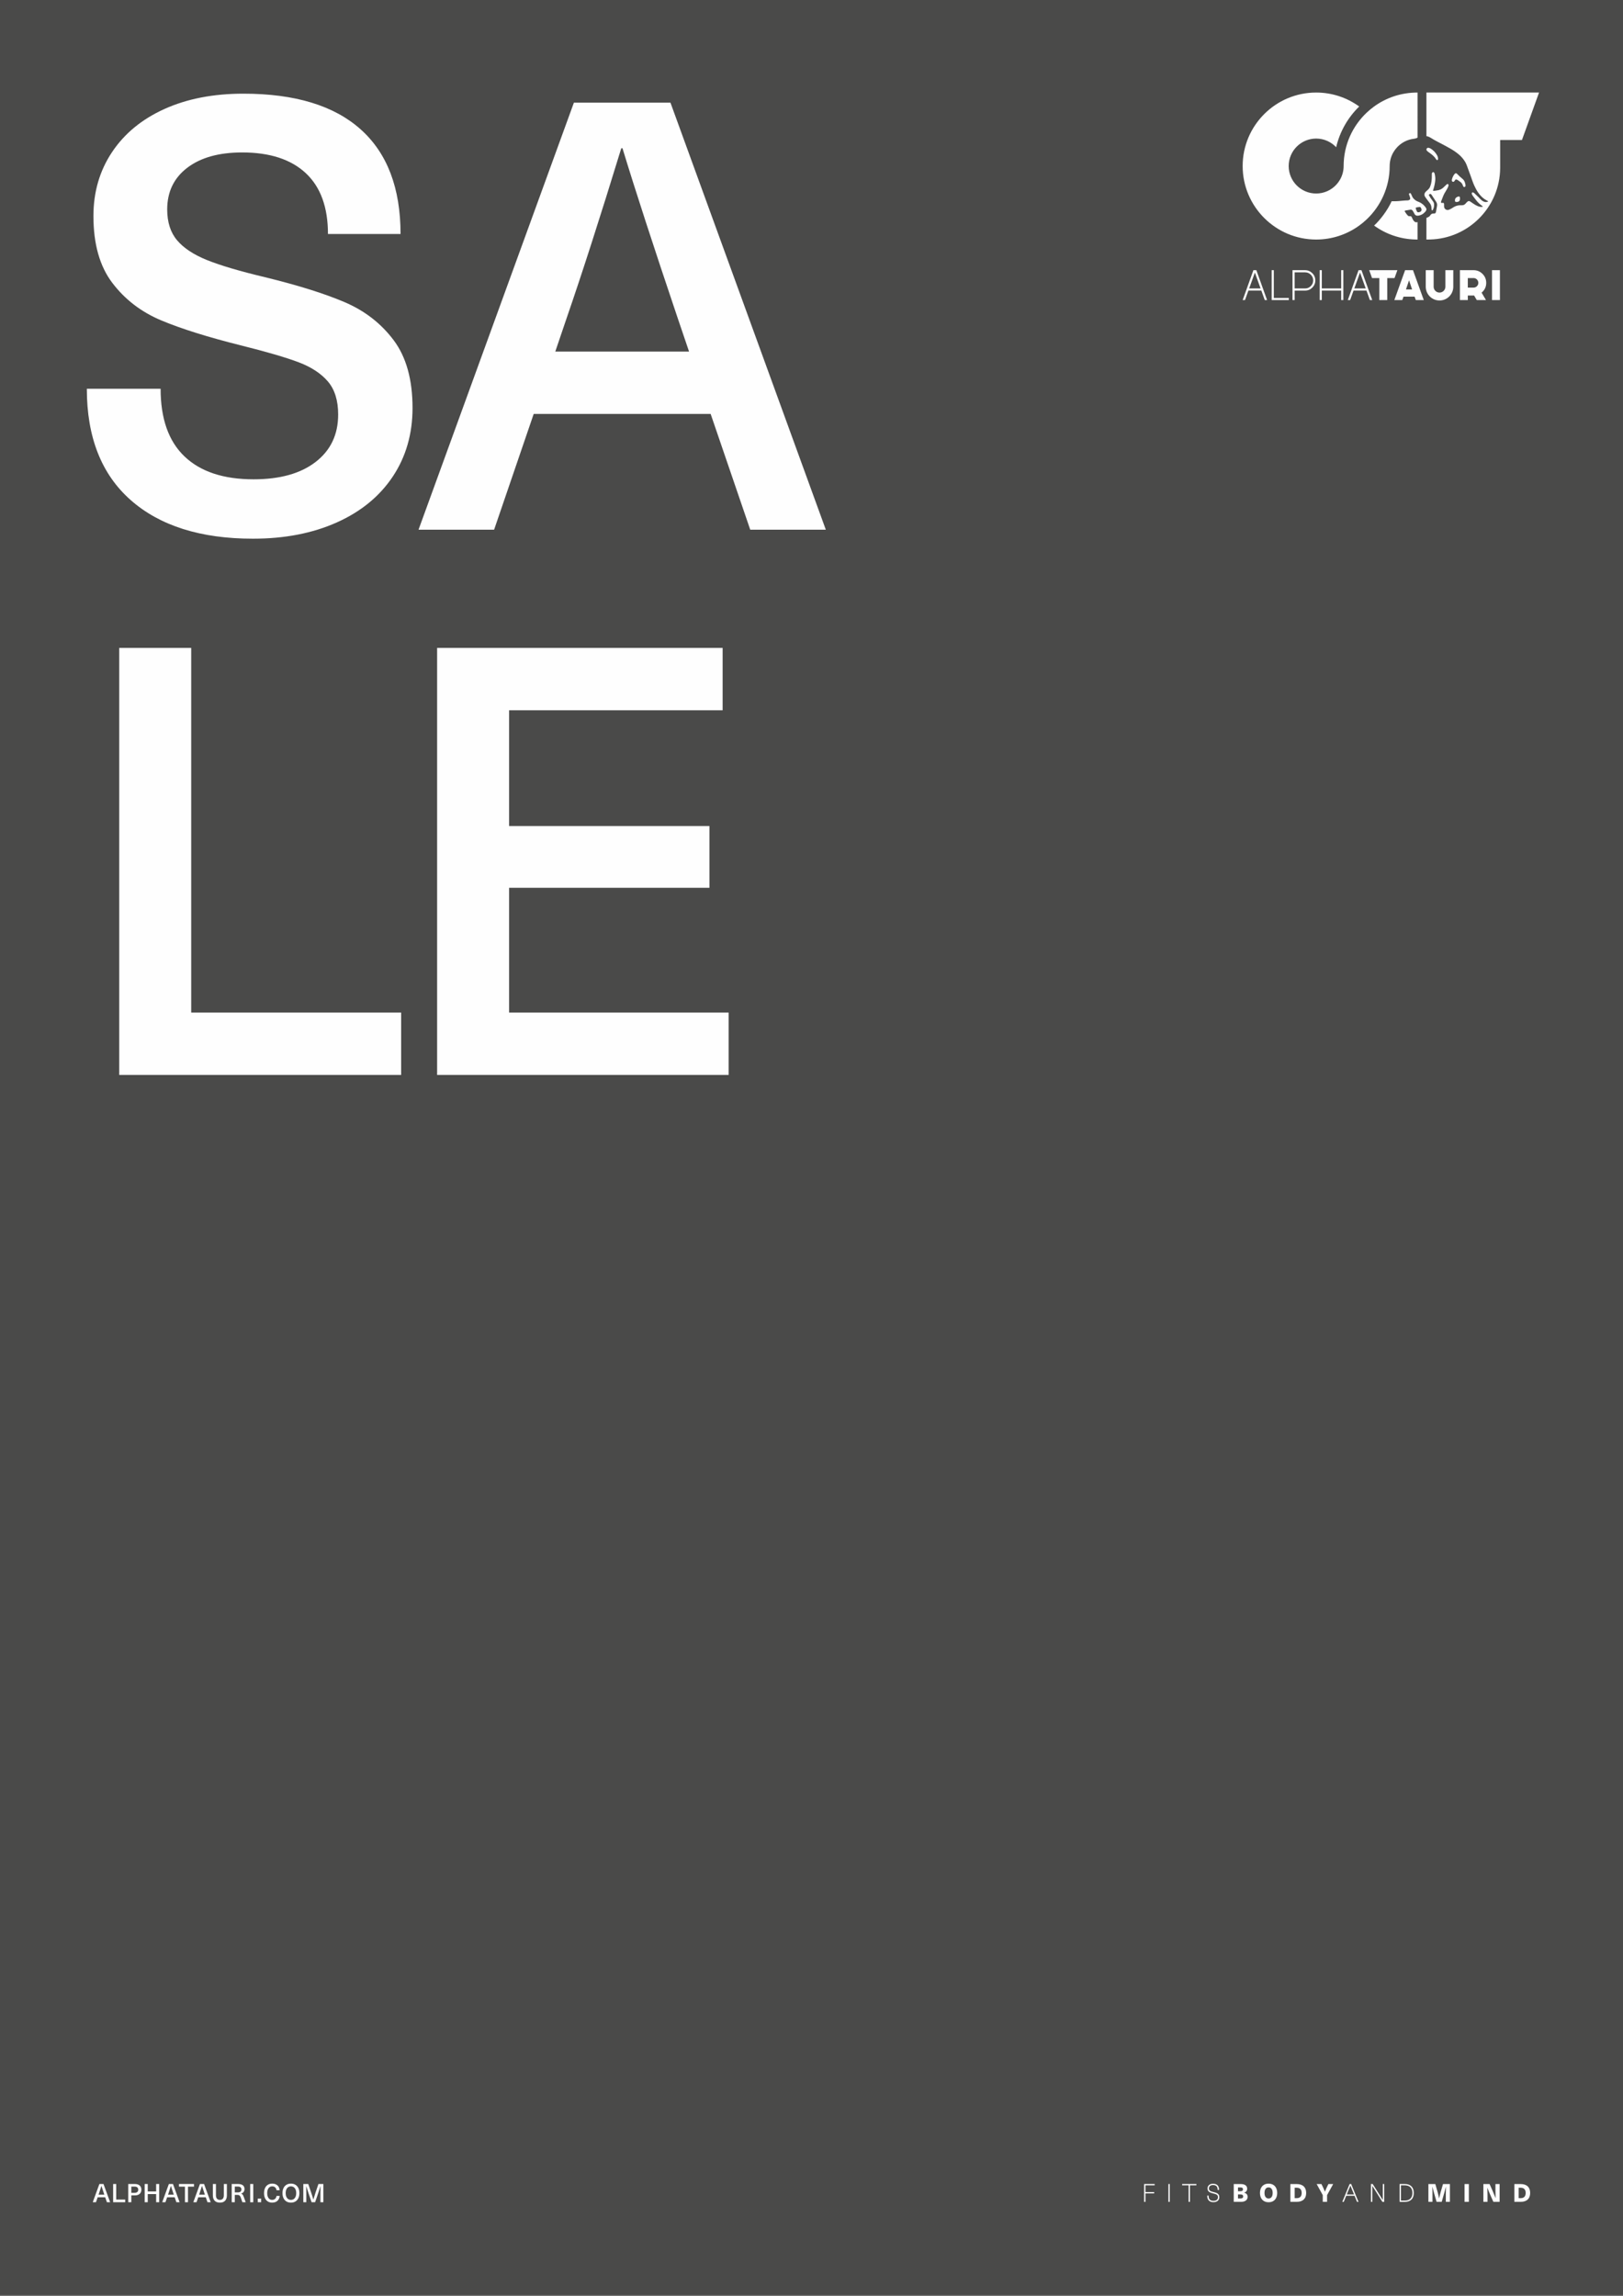 <?xml version="1.0" encoding="UTF-8"?>
<svg width="429px" height="607px" viewBox="0 0 429 607" version="1.1" xmlns="http://www.w3.org/2000/svg" xmlns:xlink="http://www.w3.org/1999/xlink">
    <rect x="0" y="0" width="429" height="607" fill="#808080" stroke="none"/>
    <title>Display</title>
    <g id="Design-Guidelines" stroke="none" stroke-width="1" fill="none" fill-rule="evenodd">
        <g id="Basic-Design-Manual-10-Sale" transform="translate(-392, -253)">
            <g id="Content" transform="translate(330, 0)">
                <g id="Display" transform="translate(62, 253)">
                    <polygon id="Fill-1" fill="#4A4A49" points="0 606.728 429 606.728 429 0 0 0"></polygon>
                    <g id="Group-18" transform="translate(22.952, 24.463)" fill="#FEFEFE">
                        <path d="M72.377,9.731 C79.406,16.021 82.922,25.244 82.922,37.398 L63.736,37.398 C63.736,30.318 61.78,24.953 57.87,21.306 C53.958,17.659 48.356,15.836 41.063,15.836 C34.932,15.836 30.096,17.184 26.557,19.879 C23.015,22.575 21.244,26.247 21.244,30.897 C21.244,34.282 22.118,37.001 23.861,39.063 C25.606,41.124 28.246,42.869 31.789,44.296 C35.329,45.722 40.428,47.228 47.087,48.815 C55.754,50.929 62.757,53.122 68.097,55.394 C73.433,57.668 77.768,61.021 81.097,65.462 C84.427,69.9 86.09,75.873 86.09,83.377 C86.09,90.249 84.347,96.299 80.86,101.531 C77.371,106.763 72.428,110.807 66.035,113.661 C59.638,116.514 52.267,117.941 43.917,117.941 C30.069,117.941 19.29,114.532 11.573,107.715 C3.857,100.898 3.40975309e-14,91.094 3.40975309e-14,78.305 L19.501,78.305 C19.501,86.231 21.615,92.204 25.843,96.22 C30.069,100.238 36.149,102.244 44.077,102.244 C51.053,102.244 56.522,100.714 60.486,97.647 C64.449,94.582 66.431,90.409 66.431,85.121 C66.431,81.422 65.532,78.516 63.736,76.401 C61.938,74.288 59.376,72.596 56.047,71.327 C52.716,70.059 47.668,68.581 40.905,66.888 C32.026,64.668 24.944,62.45 19.659,60.229 C14.372,58.011 10.068,54.707 6.738,50.32 C3.409,45.935 1.744,40.042 1.744,32.643 C1.744,26.3 3.382,20.671 6.659,15.757 C9.934,10.842 14.558,7.036 20.532,4.341 C26.502,1.646 33.454,0.299 41.38,0.299 C55.015,0.299 65.345,3.443 72.377,9.731" id="Fill-2"></path>
                        <path d="M156.169,59.596 C149.828,40.783 144.963,25.825 141.584,14.727 L141.267,14.727 C135.663,33.014 130.853,47.968 126.838,59.596 L123.825,68.473 L159.182,68.473 L156.169,59.596 Z M118.117,84.962 L107.654,115.562 L87.677,115.562 L128.742,2.677 L154.267,2.677 L195.33,115.562 L175.354,115.562 L164.89,84.962 L118.117,84.962 Z" id="Fill-4"></path>
                        <polygon id="Fill-6" points="83.079 243.208 83.079 259.699 8.562 259.699 8.562 146.812 27.588 146.812 27.588 243.208"></polygon>
                        <polygon id="Fill-8" points="111.616 163.3 111.616 193.901 164.571 193.901 164.571 210.231 111.616 210.231 111.616 243.208 169.644 243.208 169.644 259.698 92.59 259.698 92.59 146.811 168.059 146.811 168.059 163.3"></polygon>
                        <path d="M4.861,556.394 L5.308,557.7 L6.162,557.7 L4.407,552.879 L3.318,552.879 L1.563,557.7 L2.416,557.7 L2.863,556.394 L4.861,556.394 Z M4.618,555.69 L3.107,555.69 L3.236,555.311 C3.407,554.813 3.612,554.175 3.852,553.393 L3.866,553.393 C4.01,553.868 4.218,554.506 4.489,555.311 L4.618,555.69 Z M7.766,556.997 L7.766,552.879 L6.954,552.879 L6.954,557.7 L10.137,557.7 L10.137,556.997 L7.766,556.997 Z M12.69,552.879 L10.949,552.879 L10.949,557.7 L11.762,557.7 L11.762,555.893 L12.69,555.893 C13.246,555.893 13.672,555.757 13.971,555.487 C14.269,555.215 14.417,554.847 14.417,554.381 C14.417,553.922 14.269,553.556 13.971,553.286 C13.672,553.014 13.246,552.879 12.69,552.879 L12.69,552.879 Z M11.762,553.562 L12.595,553.562 C12.93,553.562 13.178,553.634 13.341,553.777 C13.504,553.917 13.584,554.121 13.584,554.381 C13.584,554.648 13.504,554.853 13.341,554.996 C13.178,555.138 12.93,555.208 12.595,555.208 L11.762,555.208 L11.762,553.562 Z M19.127,557.7 L19.127,552.879 L18.322,552.879 L18.322,554.842 L16.1,554.842 L16.1,552.879 L15.288,552.879 L15.288,557.7 L16.1,557.7 L16.1,555.547 L18.322,555.547 L18.322,557.7 L19.127,557.7 Z M23.225,556.394 L23.671,557.7 L24.525,557.7 L22.77,552.879 L21.68,552.879 L19.926,557.7 L20.779,557.7 L21.227,556.394 L23.225,556.394 Z M22.98,555.69 L21.47,555.69 L21.598,555.311 C21.771,554.813 21.975,554.175 22.215,553.393 L22.228,553.393 C22.372,553.868 22.58,554.506 22.852,555.311 L22.98,555.69 Z M28.323,553.583 L28.323,552.879 L24.348,552.879 L24.348,553.583 L25.931,553.583 L25.931,557.7 L26.737,557.7 L26.737,553.583 L28.323,553.583 Z M31.444,556.394 L31.89,557.7 L32.744,557.7 L30.989,552.879 L29.9,552.879 L28.145,557.7 L28.998,557.7 L29.446,556.394 L31.444,556.394 Z M31.2,555.69 L29.689,555.69 L29.818,555.311 C29.989,554.813 30.194,554.175 30.434,553.393 L30.449,553.393 C30.593,553.868 30.8,554.506 31.071,555.311 L31.2,555.69 Z M37.018,555.879 L37.018,552.879 L36.212,552.879 L36.212,555.851 C36.212,556.254 36.122,556.558 35.942,556.766 C35.761,556.974 35.503,557.078 35.169,557.078 C34.835,557.078 34.577,556.974 34.396,556.766 C34.217,556.558 34.126,556.254 34.126,555.851 L34.126,552.879 L33.313,552.879 L33.313,555.879 C33.313,556.502 33.473,556.979 33.795,557.309 C34.115,557.638 34.572,557.803 35.169,557.803 C35.766,557.803 36.222,557.638 36.541,557.309 C36.858,556.979 37.018,556.502 37.018,555.879 L37.018,555.879 Z M39.955,552.879 L38.296,552.879 L38.296,557.7 L39.109,557.7 L39.109,555.763 L39.806,555.763 C40.049,555.763 40.237,555.816 40.364,555.92 C40.494,556.024 40.606,556.213 40.7,556.488 L41.107,557.7 L41.994,557.7 L41.5,556.339 C41.391,556.037 41.287,555.823 41.188,555.696 C41.089,555.57 40.953,555.477 40.782,555.418 L40.782,555.405 C41.057,555.336 41.275,555.197 41.435,554.984 C41.596,554.773 41.676,554.516 41.676,554.213 C41.676,553.783 41.534,553.454 41.249,553.223 C40.964,552.994 40.534,552.879 39.955,552.879 L39.955,552.879 Z M39.109,553.55 L39.867,553.55 C40.526,553.55 40.856,553.804 40.856,554.314 C40.856,554.559 40.779,554.751 40.625,554.89 C40.472,555.031 40.235,555.1 39.915,555.1 L39.109,555.1 L39.109,553.55 Z M43.181,557.702 L43.994,557.702 L43.994,552.879 L43.181,552.879 L43.181,557.702 Z M45.182,557.7 L46.077,557.7 L46.077,556.739 L45.182,556.739 L45.182,557.7 Z M49.001,552.777 C48.558,552.777 48.175,552.879 47.849,553.082 C47.524,553.286 47.275,553.575 47.1,553.953 C46.928,554.329 46.84,554.775 46.84,555.29 C46.84,555.805 46.926,556.25 47.097,556.627 C47.27,557.005 47.516,557.294 47.839,557.497 C48.163,557.7 48.543,557.803 48.98,557.803 C49.559,557.803 50.023,557.646 50.376,557.331 C50.728,557.017 50.928,556.584 50.978,556.027 L50.146,556.027 C50.1,556.357 49.975,556.614 49.77,556.8 C49.564,556.985 49.301,557.078 48.98,557.078 C48.578,557.078 48.262,556.918 48.03,556.6 C47.796,556.282 47.679,555.845 47.679,555.29 C47.679,554.735 47.798,554.298 48.033,553.98 C48.266,553.661 48.59,553.502 49.001,553.502 C49.321,553.502 49.583,553.593 49.783,553.777 C49.984,553.959 50.103,554.21 50.138,554.532 L50.959,554.532 C50.939,554.188 50.851,553.884 50.691,553.62 C50.53,553.356 50.304,553.15 50.013,553.001 C49.722,552.852 49.385,552.777 49.001,552.777 L49.001,552.777 Z M53.951,552.777 C53.496,552.777 53.099,552.879 52.763,553.082 C52.425,553.286 52.168,553.575 51.987,553.953 C51.806,554.329 51.717,554.775 51.717,555.29 C51.717,555.805 51.806,556.25 51.987,556.627 C52.168,557.005 52.425,557.294 52.763,557.497 C53.099,557.7 53.496,557.803 53.951,557.803 C54.407,557.803 54.802,557.7 55.14,557.497 C55.476,557.294 55.735,557.005 55.916,556.627 C56.095,556.25 56.186,555.805 56.186,555.29 C56.186,554.775 56.095,554.329 55.916,553.953 C55.735,553.575 55.476,553.286 55.14,553.082 C54.802,552.879 54.407,552.777 53.951,552.777 L53.951,552.777 Z M53.951,553.502 C54.38,553.502 54.719,553.661 54.97,553.983 C55.222,554.303 55.346,554.738 55.346,555.29 C55.346,555.84 55.222,556.277 54.97,556.597 C54.719,556.917 54.38,557.078 53.951,557.078 C53.523,557.078 53.182,556.917 52.933,556.597 C52.681,556.277 52.557,555.84 52.557,555.29 C52.557,554.738 52.681,554.303 52.933,553.983 C53.182,553.661 53.523,553.502 53.951,553.502 L53.951,553.502 Z M62.525,557.7 L62.525,552.879 L61.218,552.879 L60.439,555.175 C60.241,555.757 60.054,556.362 59.876,556.99 L59.864,556.99 C59.705,556.398 59.52,555.794 59.309,555.175 L58.53,552.879 L57.223,552.879 L57.223,557.7 L58.008,557.7 L58.008,555.275 C58.008,554.599 57.998,553.989 57.981,553.447 L57.994,553.447 C58.152,553.975 58.347,554.581 58.578,555.263 L59.409,557.7 L60.337,557.7 L61.17,555.263 C61.401,554.581 61.594,553.975 61.753,553.447 L61.767,553.447 C61.748,553.989 61.74,554.599 61.74,555.275 L61.74,557.7 L62.525,557.7 Z" id="Fill-10"></path>
                        <path d="M381.508,555.243 C381.508,554.492 381.29,553.912 380.857,553.503 C380.423,553.097 379.804,552.892 378.998,552.892 L377.334,552.892 L377.334,557.595 L378.998,557.595 C379.804,557.595 380.423,557.392 380.857,556.984 C381.29,556.577 381.508,555.997 381.508,555.243 L381.508,555.243 Z M380.319,555.243 C380.319,555.702 380.206,556.046 379.978,556.278 C379.751,556.509 379.415,556.624 378.972,556.624 L378.47,556.624 L378.47,553.864 L378.972,553.864 C379.415,553.864 379.751,553.98 379.978,554.21 C380.206,554.442 380.319,554.786 380.319,555.243 L380.319,555.243 Z M371.781,557.595 L373.431,557.595 L373.431,552.894 L372.334,552.894 L372.334,554.65 C372.334,555.384 372.353,556.045 372.376,556.632 C372.155,556.05 371.899,555.422 371.608,554.749 L370.782,552.894 L369.14,552.894 L369.14,557.595 L370.235,557.595 L370.235,555.838 C370.235,555.223 370.218,554.562 370.195,553.856 C370.416,554.456 370.67,555.083 370.962,555.739 L371.781,557.595 Z M364.16,557.595 L365.302,557.595 L365.302,552.894 L364.16,552.894 L364.16,557.595 Z M359.217,557.595 L360.295,557.595 L360.295,552.894 L358.472,552.894 L357.864,554.979 C357.698,555.59 357.55,556.168 357.448,556.71 C357.338,556.147 357.202,555.57 357.039,554.979 L356.439,552.894 L354.609,552.894 L354.609,557.595 L355.685,557.595 L355.685,555.296 C355.685,554.712 355.673,554.132 355.658,553.559 C355.764,554.013 355.914,554.583 356.108,555.271 L356.775,557.595 L358.128,557.595 L358.795,555.271 C358.99,554.583 359.139,554.013 359.257,553.559 C359.232,554.132 359.217,554.712 359.217,555.296 L359.217,557.595 Z M350.124,556.99 C350.543,556.577 350.747,555.992 350.747,555.243 C350.747,554.495 350.543,553.911 350.124,553.498 C349.703,553.085 349.109,552.882 348.348,552.882 L346.998,552.882 L346.998,557.604 L348.348,557.604 C349.109,557.604 349.703,557.403 350.124,556.99 L350.124,556.99 Z M350.381,555.243 C350.381,555.902 350.205,556.4 349.858,556.744 C349.511,557.088 349.012,557.264 348.348,557.264 L347.351,557.264 L347.351,553.223 L348.348,553.223 C349.012,553.223 349.511,553.401 349.858,553.745 C350.205,554.088 350.381,554.586 350.381,555.243 L350.381,555.243 Z M342.453,557.604 L342.924,557.604 L342.924,552.884 L342.564,552.884 C342.564,552.884 342.561,554.837 342.557,557.112 L339.889,552.884 L339.425,552.884 L339.425,557.604 L339.779,557.604 C339.779,557.604 339.782,555.651 339.785,553.375 L342.453,557.604 Z M335.75,557.604 L336.132,557.604 L334.195,552.882 L333.788,552.882 L331.851,557.604 L332.234,557.604 L332.894,555.987 L335.089,555.987 L335.75,557.604 Z M334.951,555.646 L333.032,555.646 L333.233,555.155 L333.179,555.191 C333.179,555.191 333.216,555.203 333.995,553.305 L334.751,555.155 L334.951,555.646 Z M327.83,555.818 L329.441,552.894 L328.172,552.894 L327.763,553.745 C327.564,554.154 327.4,554.548 327.254,554.927 C327.11,554.532 326.942,554.136 326.752,553.745 L326.342,552.894 L325.075,552.894 L326.688,555.818 L326.688,557.595 L327.83,557.595 L327.83,555.818 Z M321.651,556.984 C322.086,556.577 322.302,555.997 322.302,555.243 C322.302,554.492 322.086,553.912 321.651,553.503 C321.217,553.097 320.598,552.892 319.792,552.892 L318.128,552.892 L318.128,557.595 L319.792,557.595 C320.598,557.595 321.217,557.392 321.651,556.984 L321.651,556.984 Z M321.113,555.243 C321.113,555.702 321,556.046 320.774,556.278 C320.545,556.509 320.211,556.624 319.766,556.624 L319.264,556.624 L319.264,553.864 L319.766,553.864 C320.211,553.864 320.545,553.98 320.774,554.21 C321,554.442 321.113,554.786 321.113,555.243 L321.113,555.243 Z M314.364,556.55 C314.548,556.182 314.641,555.746 314.641,555.245 C314.641,554.743 314.548,554.306 314.364,553.936 C314.181,553.567 313.917,553.282 313.576,553.084 C313.234,552.886 312.832,552.786 312.37,552.786 C311.903,552.786 311.5,552.886 311.159,553.084 C310.818,553.282 310.554,553.567 310.369,553.936 C310.185,554.306 310.092,554.743 310.092,555.245 C310.092,555.746 310.185,556.182 310.369,556.55 C310.554,556.921 310.818,557.204 311.159,557.403 C311.5,557.601 311.903,557.7 312.37,557.7 C312.832,557.7 313.234,557.601 313.576,557.403 C313.917,557.204 314.181,556.921 314.364,556.55 L314.364,556.55 Z M313.446,555.245 C313.446,555.706 313.352,556.067 313.163,556.323 C312.974,556.581 312.709,556.71 312.37,556.71 C312.027,556.71 311.76,556.581 311.572,556.323 C311.381,556.067 311.287,555.706 311.287,555.245 C311.287,554.781 311.381,554.421 311.572,554.164 C311.76,553.906 312.027,553.778 312.37,553.778 C312.709,553.778 312.974,553.906 313.163,554.164 C313.352,554.421 313.446,554.781 313.446,555.245 L313.446,555.245 Z M305.904,555.178 C306.178,555.082 306.379,554.946 306.509,554.771 C306.638,554.597 306.704,554.375 306.704,554.101 C306.704,553.729 306.56,553.433 306.274,553.217 C305.987,553.001 305.562,552.892 304.992,552.892 L303.158,552.892 L303.158,557.595 L305.104,557.595 C305.642,557.595 306.063,557.476 306.366,557.241 C306.67,557.006 306.822,556.688 306.822,556.288 C306.822,555.693 306.517,555.327 305.904,555.178 L305.904,555.178 Z M305.6,554.28 C305.6,554.456 305.541,554.586 305.426,554.669 C305.309,554.754 305.125,554.795 304.874,554.795 L304.279,554.795 L304.279,553.778 L304.914,553.778 C305.152,553.778 305.325,553.816 305.436,553.896 C305.544,553.976 305.6,554.103 305.6,554.28 L305.6,554.28 Z M305.647,556.182 C305.647,556.361 305.589,556.494 305.472,556.577 C305.356,556.661 305.165,556.704 304.9,556.704 L304.279,556.704 L304.279,555.634 L304.88,555.634 C305.152,555.634 305.349,555.678 305.469,555.766 C305.587,555.853 305.647,555.992 305.647,556.182 L305.647,556.182 Z M296.716,554.509 C296.636,554.399 296.593,554.248 296.593,554.053 C296.593,553.77 296.689,553.553 296.878,553.394 C297.066,553.236 297.33,553.153 297.676,553.153 C298.503,553.153 298.906,553.557 298.906,554.389 L298.906,554.447 L299.266,554.447 L299.266,554.389 C299.266,553.88 299.136,553.485 298.864,553.213 C298.594,552.943 298.194,552.812 297.676,552.812 C297.242,552.812 296.892,552.924 296.628,553.153 C296.364,553.383 296.235,553.684 296.235,554.053 C296.235,554.316 296.289,554.533 296.406,554.703 C296.521,554.871 296.683,555.003 296.89,555.101 C297.097,555.199 297.37,555.288 297.714,555.371 C298.042,555.451 298.295,555.528 298.469,555.6 C298.639,555.67 298.765,555.766 298.853,555.883 C298.938,555.997 298.984,556.158 298.984,556.376 C298.984,556.68 298.88,556.913 298.679,557.08 C298.474,557.248 298.181,557.336 297.793,557.336 C297.366,557.336 297.05,557.225 296.836,557.011 C296.622,556.8 296.51,556.469 296.51,556.008 L296.51,555.95 L296.15,555.95 L296.15,556.008 C296.15,556.552 296.287,556.971 296.574,557.254 C296.86,557.539 297.268,557.676 297.793,557.676 C298.263,557.676 298.642,557.563 298.922,557.329 C299.205,557.096 299.344,556.776 299.344,556.376 C299.344,556.088 299.283,555.854 299.159,555.677 C299.036,555.504 298.868,555.37 298.653,555.275 C298.444,555.184 298.156,555.095 297.793,555.007 C297.487,554.935 297.252,554.861 297.084,554.787 C296.918,554.715 296.798,554.621 296.716,554.509 L296.716,554.509 Z M291.58,553.223 L293.282,553.223 L293.282,552.882 L289.516,552.882 L289.516,553.223 L291.225,553.223 L291.225,557.604 L291.58,557.604 L291.58,553.223 Z M285.887,557.604 L286.24,557.604 L286.24,552.884 L285.887,552.884 L285.887,557.604 Z M279.821,553.223 L282.254,553.223 L282.254,552.882 L279.468,552.882 L279.468,557.604 L279.821,557.604 L279.821,555.365 L282.125,555.365 L282.125,555.024 L279.821,555.024 L279.821,553.223 Z" id="Fill-12"></path>
                        <path d="M350.835,34.023 C351.088,34.292 351.395,34.374 351.744,34.249 L351.744,38.859 C351.744,38.859 351.744,38.851 351.203,38.851 C347.122,38.762 343.347,37.41 340.257,35.169 C341.938,33.603 343.797,31.143 344.896,28.732 C345.595,28.753 346.462,28.742 347.631,28.606 C348.228,28.537 348.581,28.532 349.181,28.51 C349.424,28.498 349.859,28.356 349.795,27.905 C349.757,27.639 349.61,27.268 349.498,26.979 C349.365,26.64 349.803,26.448 349.971,26.713 C350.07,26.868 350.285,27.374 350.357,27.544 C350.498,27.867 350.88,28.249 351.157,28.454 C351.395,28.626 351.651,28.762 351.929,28.862 C352.487,29.065 352.977,29.386 353.404,29.796 C353.537,29.924 353.655,30.068 353.767,30.215 C354.151,30.717 354.258,30.967 353.726,31.571 C353.246,32.115 352.662,32.446 351.947,32.547 C351.467,32.613 351.097,32.456 350.891,31.994 C350.854,31.909 350.808,31.829 350.763,31.747 C350.67,31.587 350.584,31.423 350.482,31.269 C350.334,31.048 350.128,30.927 349.853,30.968 C349.411,31.035 348.972,31.104 348.533,31.187 C348.458,31.202 348.277,31.323 348.325,31.36 C348.56,31.768 348.815,32.133 349.114,32.467 C349.256,32.625 349.426,32.702 349.645,32.693 C350.075,32.675 350.09,32.693 350.267,33.08 C350.35,33.262 350.43,33.446 350.533,33.617 C350.618,33.763 350.72,33.9 350.835,34.023 L350.835,34.023 Z M352.446,30.239 C352.054,30.253 351.668,30.328 351.265,30.423 C351.278,30.776 351.403,31.072 351.537,31.362 C351.654,31.616 351.774,31.685 352.049,31.65 C352.198,31.63 352.353,31.586 352.484,31.514 C352.751,31.365 352.846,31.104 352.777,30.805 C352.731,30.604 352.633,30.434 352.446,30.239 L352.446,30.239 Z M363.683,24.483 C363.574,24.149 363.381,23.879 363.102,23.669 C362.869,23.493 362.634,23.317 362.392,23.154 C362.291,23.085 362.173,23.045 362.058,23.001 C361.909,22.941 361.784,22.989 361.69,23.111 C361.605,23.22 361.536,23.34 361.452,23.45 C361.346,23.588 361.204,23.626 361.039,23.577 C360.89,23.532 360.812,23.415 360.805,23.218 C360.802,23.141 360.802,23.061 360.82,22.988 C360.949,22.474 361.164,21.999 361.49,21.58 C361.536,21.521 361.596,21.468 361.656,21.422 C361.813,21.3 361.963,21.305 362.117,21.428 C362.67,21.987 363.141,22.431 363.645,22.839 C364.189,23.279 364.336,23.909 364.43,24.549 C364.414,24.639 364.409,24.717 364.384,24.787 C364.342,24.896 364.26,24.962 364.139,24.971 C364.027,24.979 363.915,24.968 363.856,24.861 C363.789,24.741 363.726,24.615 363.683,24.483 L363.683,24.483 Z M362.557,27.48 C362.768,27.422 362.91,27.539 362.941,27.756 C362.952,27.847 362.954,27.94 362.957,27.983 C362.958,28.594 362.786,28.886 362.061,28.94 C361.757,28.919 361.668,28.842 361.64,28.686 C361.572,28.287 361.69,27.95 362.015,27.715 C362.17,27.601 362.368,27.534 362.557,27.48 L362.557,27.48 Z M383.857,0 L379.342,12.541 L373.577,12.541 L373.577,19.43 C373.57,19.614 373.578,19.8 373.577,19.985 C373.505,30.264 365.244,38.597 355.04,38.848 L354.087,38.859 L354.087,33.142 L354.437,32.99 C354.727,32.867 354.973,32.696 355.136,32.416 C355.317,32.109 355.587,31.984 355.949,31.986 C356.445,31.99 356.538,31.896 356.634,31.426 C356.722,30.911 356.789,30.484 356.877,30.061 C356.96,29.665 356.917,29.293 356.699,28.951 C356.31,28.34 355.923,27.727 355.515,27.129 C355.237,26.72 355.088,26.699 354.706,27.043 L355.058,27.694 C355.336,28.083 355.619,28.468 355.888,28.862 C355.973,28.988 356.053,29.134 356.077,29.279 C356.176,29.889 356.085,30.477 355.789,31.024 C355.752,31.091 355.658,31.128 355.573,31.191 C355.523,31.091 355.474,31.027 355.461,30.955 C355.437,30.819 355.423,30.68 355.424,30.541 C355.424,30.029 355.261,29.585 354.936,29.18 C354.541,28.687 354.173,28.172 353.802,27.662 C353.441,27.166 353.487,26.643 353.925,26.206 C354.111,26.024 354.309,25.85 354.505,25.674 C354.772,25.43 354.972,25.139 355.093,24.8 C355.186,24.541 355.276,24.276 355.335,24.007 C355.483,23.341 355.523,22.665 355.515,21.985 L355.52,21.476 C355.522,21.347 355.565,21.235 355.656,21.142 C355.802,20.995 356.024,21.006 356.133,21.18 C356.197,21.283 356.248,21.399 356.275,21.518 C356.406,22.108 356.482,22.702 356.413,23.306 C356.331,24.061 356.176,24.797 355.947,25.52 C355.903,25.661 355.826,25.797 355.859,25.982 C355.976,25.982 356.082,25.994 356.186,25.981 C356.4,25.955 356.613,25.912 356.827,25.886 C357.557,25.805 358.188,25.53 358.702,24.991 C358.935,24.744 359.193,24.522 359.439,24.288 C359.537,24.197 359.646,24.152 359.777,24.208 C359.897,24.26 359.969,24.394 359.93,24.559 C359.889,24.736 359.836,24.919 359.756,25.082 C359.622,25.358 359.476,25.632 359.308,25.89 C358.951,26.433 358.652,27.003 358.424,27.611 C358.283,27.987 358.123,28.355 357.993,28.732 C357.862,29.113 357.953,29.218 358.34,29.172 C358.646,29.134 358.729,29.199 358.75,29.503 C358.758,29.625 358.747,29.749 358.75,29.871 C358.753,30.01 358.748,30.151 358.772,30.287 C358.87,30.839 359.473,31.192 359.996,30.997 C360.241,30.904 360.474,30.781 360.705,30.66 C360.881,30.565 361.045,30.448 361.215,30.341 C361.692,30.039 362.208,29.85 362.771,29.804 C363.002,29.785 363.234,29.786 363.465,29.793 C363.864,29.805 364.181,29.658 364.438,29.356 C364.579,29.193 364.723,29.03 364.884,28.887 C365.161,28.641 365.364,28.625 365.679,28.822 C365.929,28.975 366.166,29.15 366.406,29.317 C366.785,29.583 367.18,29.823 367.608,30.002 C367.996,30.164 368.397,30.264 368.823,30.221 C368.877,30.215 368.927,30.186 369.024,30.152 C368.923,30.061 368.864,29.996 368.795,29.943 C368.6,29.793 368.387,29.66 368.205,29.497 C367.943,29.258 367.685,29.014 367.456,28.746 C367.165,28.407 366.903,28.044 366.633,27.687 C366.476,27.48 366.314,27.27 366.18,27.046 C366.113,26.936 366.079,26.79 366.07,26.657 C366.055,26.472 366.238,26.342 366.415,26.409 C366.542,26.457 366.668,26.531 366.767,26.622 C367.13,26.955 367.487,27.297 367.839,27.641 C368.06,27.857 368.261,28.092 368.483,28.303 C368.743,28.55 369.026,28.762 369.373,28.873 C369.749,28.988 369.953,28.983 370.417,28.806 C370.469,28.742 370.179,28.61 370.179,28.61 C369.198,28.111 368.472,27.444 367.834,26.549 C367.394,25.93 367.039,25.266 366.729,24.576 C366.364,23.775 366.1,22.938 365.804,22.111 C365.446,21.11 365.084,20.112 364.708,19.118 C364.459,18.463 364.067,17.892 363.627,17.351 C363.046,16.636 362.331,16.078 361.584,15.555 C360.825,15.025 360.007,14.592 359.198,14.144 C357.852,13.397 356.443,12.763 355.149,11.922 C354.925,11.791 354.821,11.739 354.716,11.695 C354.668,11.675 354.492,11.607 354.309,11.562 L354.087,11.52 L354.087,0 L383.857,0 Z M354.426,15.58 C354.332,15.503 354.242,15.415 354.172,15.316 C354.065,15.166 354.065,14.996 354.156,14.836 C354.245,14.678 354.391,14.598 354.575,14.6 C354.65,14.601 354.73,14.609 354.8,14.636 C354.957,14.697 355.119,14.755 355.26,14.844 C355.944,15.284 356.493,15.857 356.893,16.567 C357.07,16.879 357.163,17.226 357.166,17.501 C357.147,17.62 357.166,17.772 357.008,17.839 C356.894,17.887 356.773,17.839 356.67,17.668 C356.242,16.951 355.616,16.436 354.944,15.964 C354.768,15.841 354.594,15.714 354.426,15.58 L354.426,15.58 Z M338.289,33.537 C337.981,33.828 337.662,34.111 337.334,34.383 C337.007,34.657 336.667,34.918 336.32,35.169 C333.121,37.49 329.189,38.859 324.942,38.859 C314.228,38.859 305.514,30.143 305.514,19.43 C305.514,8.716 314.228,0 324.942,0 C329.189,0 333.121,1.371 336.32,3.69 C333.355,6.578 331.198,10.293 330.231,14.459 C328.905,13.05 327.025,12.167 324.942,12.167 C320.937,12.167 317.68,15.425 317.68,19.43 C317.68,23.434 320.937,26.693 324.942,26.693 C327.025,26.693 328.905,25.81 330.231,24.402 C330.621,23.986 330.963,23.525 331.248,23.028 C331.856,21.966 332.205,20.739 332.205,19.43 C332.205,13.88 334.545,8.867 338.289,5.323 C338.598,5.031 338.915,4.748 339.243,4.476 C339.572,4.204 339.911,3.941 340.257,3.69 C343.458,1.371 347.367,0 351.745,0 L351.744,11.888 C351.744,11.888 351.656,11.976 351.499,12.043 C351.43,12.072 351.096,12.183 350.832,12.211 C349.072,12.405 347.5,13.233 346.347,14.459 C345.958,14.875 345.616,15.335 345.329,15.833 C344.723,16.893 344.373,18.122 344.373,19.43 C344.373,24.979 342.032,29.993 338.289,33.537 L338.289,33.537 Z" id="Fill-14"></path>
                        <path d="M346.411,46.959 L345.657,49.047 L343.732,49.047 L343.732,54.866 L341.638,54.866 L341.641,49.047 L339.713,49.047 L338.963,46.959 L346.411,46.959 Z M338.243,52.351 L334.823,52.351 L333.92,54.866 L333.304,54.866 L336.145,46.959 L336.533,46.959 L336.92,46.959 L339.763,54.866 L339.147,54.866 L338.243,52.351 Z M336.533,47.593 L335.027,51.785 L338.04,51.785 L336.533,47.593 Z M365.025,51.564 L366.545,51.564 C366.894,51.564 367.191,51.443 367.439,51.196 C367.684,50.95 367.807,50.654 367.807,50.309 C367.807,49.96 367.684,49.662 367.439,49.416 C367.191,49.17 366.894,49.047 366.545,49.047 L365.025,49.047 L365.025,51.564 Z M368.914,47.94 C369.568,48.594 369.895,49.384 369.895,50.309 C369.895,51.363 369.485,52.227 368.668,52.898 L369.834,54.866 L367.404,54.866 L366.689,53.652 L366.545,53.658 L365.025,53.658 L365.025,54.866 L362.938,54.866 L362.938,46.959 L366.545,46.959 C367.471,46.961 368.26,47.287 368.914,47.94 L368.914,47.94 Z M323.53,48.156 C323.117,47.743 322.612,47.533 322.027,47.533 L319.256,47.533 L319.256,51.787 L322.027,51.787 C322.612,51.787 323.117,51.577 323.53,51.16 C323.944,50.745 324.152,50.243 324.152,49.661 C324.152,49.074 323.944,48.57 323.53,48.156 L323.53,48.156 Z M323.927,47.759 C324.453,48.28 324.719,48.922 324.719,49.661 C324.719,50.397 324.452,51.038 323.928,51.561 C323.407,52.087 322.766,52.355 322.027,52.355 L319.256,52.355 L319.256,54.866 L318.688,54.866 L318.688,46.962 L322.027,46.962 C322.766,46.962 323.407,47.234 323.927,47.759 L323.927,47.759 Z M349.497,49.634 L348.686,52.044 L350.298,52.044 L349.497,49.634 Z M348.452,46.959 L350.541,46.959 L353.388,54.866 L351.286,54.866 L350.962,53.962 L348.03,53.962 L347.7,54.866 L345.605,54.866 L348.452,46.959 Z M313.75,54.3 L317.711,54.3 L317.711,54.866 L313.184,54.866 L313.184,46.958 L313.75,46.958 L313.75,54.3 Z M331.56,46.958 L332.126,46.958 L332.126,54.866 L331.56,54.866 L331.56,52.35 L326.438,52.35 L326.438,54.866 L325.87,54.866 L325.87,46.958 L326.438,46.958 L326.438,51.782 L331.56,51.782 L331.56,46.958 Z M371.425,54.864 L373.513,54.864 L373.513,46.959 L371.425,46.959 L371.425,54.864 Z M361.19,46.959 L361.19,51.329 C361.19,53.34 359.56,54.97 357.549,54.97 C355.54,54.97 353.91,53.34 353.91,51.329 L353.91,46.959 L355.997,46.959 L355.997,51.329 C355.997,52.187 356.692,52.881 357.549,52.881 C358.406,52.881 359.101,52.187 359.101,51.329 L359.101,46.959 L361.19,46.959 Z M308.743,47.593 L307.237,51.785 L310.249,51.785 L308.743,47.593 Z M310.453,52.351 L307.032,52.351 L306.128,54.866 L305.514,54.866 L308.355,46.959 L308.743,46.959 L309.131,46.959 L311.971,54.866 L311.356,54.866 L310.453,52.351 Z" id="Fill-16"></path>
                    </g>
                </g>
            </g>
        </g>
    </g>
</svg>
